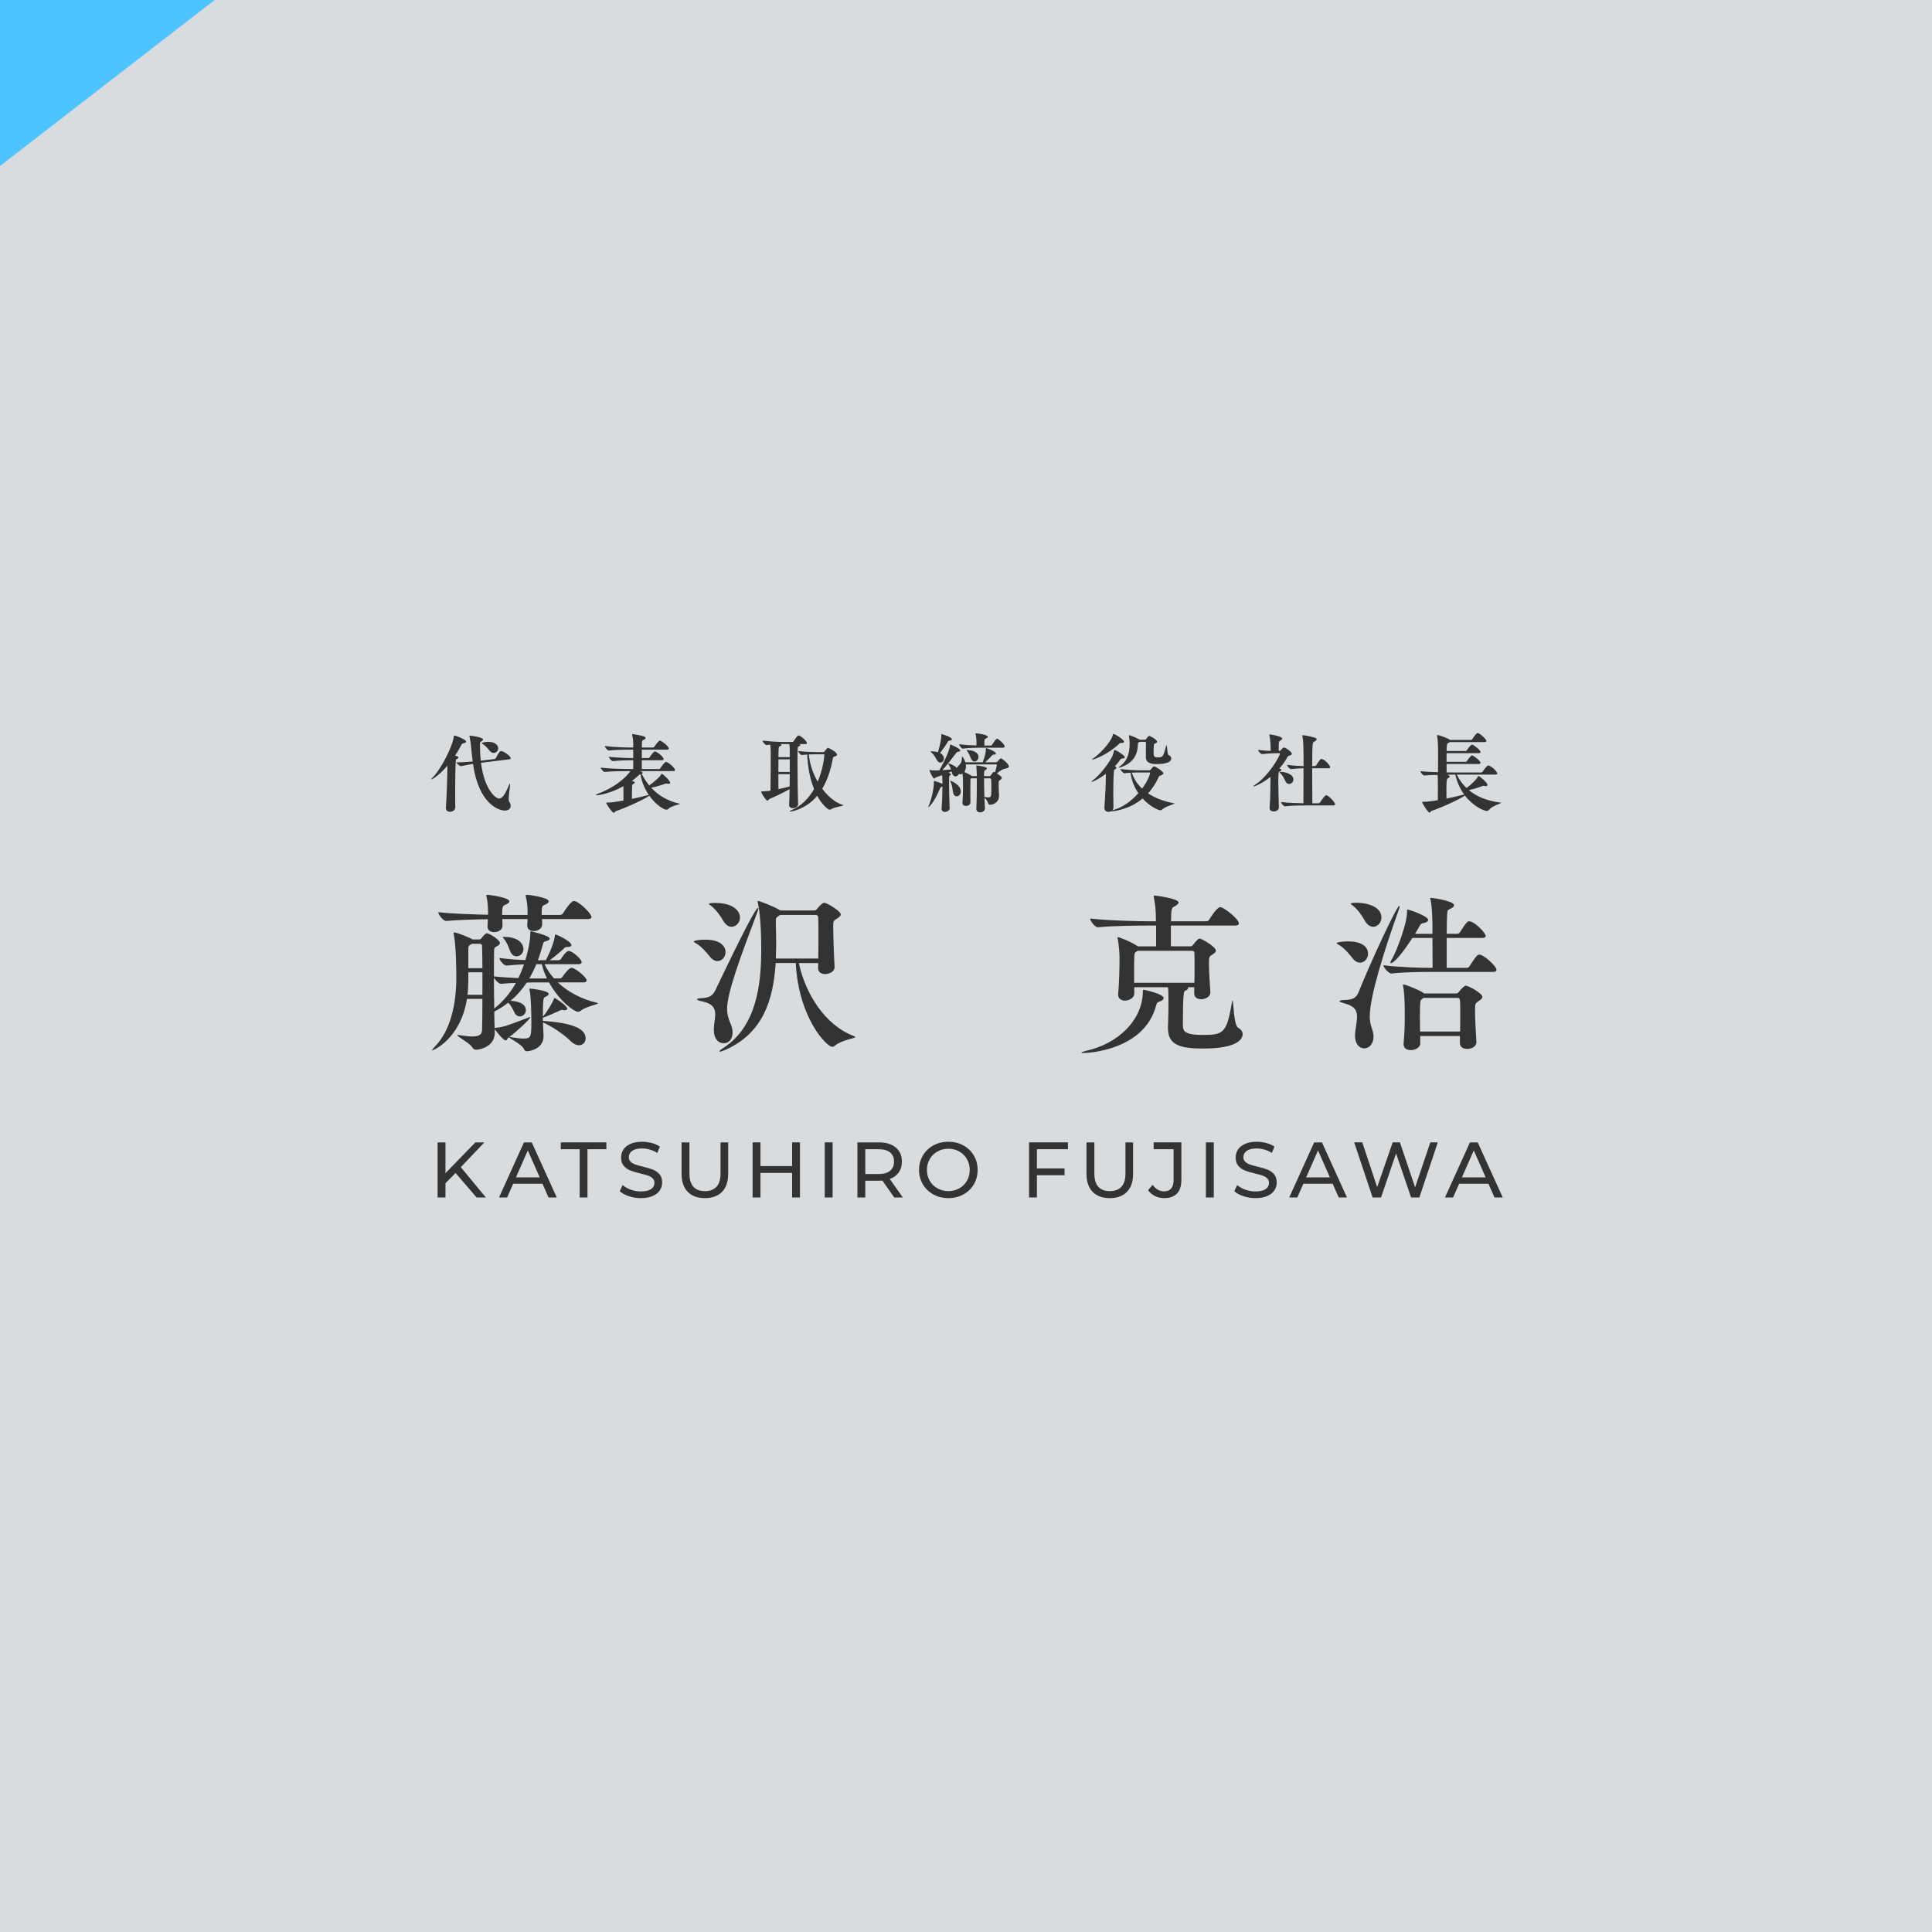 <svg enable-background="new 0 0 270 270" height="270" viewBox="0 0 270 270" width="270" xmlns="http://www.w3.org/2000/svg"><rect x="0" y="0" width="270" height="270" fill="#808080" stroke="none"/><path d="m0 0h270v270h-270z" fill="#f5fbfd" opacity=".75"/><g fill="#333"><path d="m63.663 163.929-1.408 1.43v1.991h-1.1v-7.7h1.1v4.301l4.18-4.301h1.254l-3.289 3.465 3.498 4.235h-1.287z"/><path d="m75.81 165.425h-4.092l-.847 1.925h-1.133l3.487-7.7h1.089l3.498 7.7h-1.155zm-.385-.88-1.661-3.773-1.661 3.773z"/><path d="m81.011 160.606h-2.64v-.957h6.369v.957h-2.64v6.743h-1.089z"/><path d="m87.88 167.168c-.539-.18-.963-.412-1.271-.698l.407-.858c.293.265.669.479 1.127.644s.93.248 1.414.248c.638 0 1.115-.108 1.43-.325.315-.216.473-.504.473-.863 0-.264-.086-.479-.258-.644s-.385-.291-.638-.379c-.253-.089-.61-.188-1.072-.298-.58-.139-1.047-.278-1.402-.418-.356-.139-.66-.354-.913-.643-.253-.29-.379-.681-.379-1.172 0-.411.108-.781.324-1.111s.544-.594.984-.792.986-.297 1.639-.297c.455 0 .902.059 1.342.176.44.118.817.286 1.133.506l-.363.881c-.323-.206-.667-.361-1.034-.468s-.726-.159-1.078-.159c-.624 0-1.091.113-1.402.341-.312.228-.468.521-.468.88 0 .264.088.479.264.644s.394.293.654.385.614.188 1.062.292c.58.139 1.045.278 1.397.418.352.139.655.352.908.638s.379.671.379 1.155c0 .403-.11.771-.33 1.105-.22.333-.554.598-1.001.792s-.997.291-1.65.291c-.579-.001-1.139-.091-1.678-.271z"/><path d="m96.109 166.558c-.572-.587-.858-1.43-.858-2.53v-4.378h1.1v4.334c0 1.65.722 2.476 2.167 2.476.704 0 1.243-.204 1.617-.611.374-.406.561-1.028.561-1.864v-4.334h1.067v4.378c0 1.107-.286 1.953-.858 2.536s-1.372.874-2.398.874c-1.027-.001-1.826-.294-2.398-.881z"/><path d="m111.798 159.649v7.7h-1.1v-3.432h-4.422v3.432h-1.1v-7.7h1.1v3.312h4.422v-3.312z"/><path d="m115.259 159.649h1.1v7.7h-1.1z"/><path d="m124.973 167.35-1.661-2.365c-.206.015-.367.022-.484.022h-1.903v2.343h-1.1v-7.7h3.003c.997 0 1.782.238 2.354.715.572.478.858 1.134.858 1.97 0 .594-.147 1.1-.44 1.518s-.711.723-1.254.913l1.826 2.585h-1.199zm-.583-3.729c.366-.301.55-.73.55-1.287 0-.558-.184-.985-.55-1.282-.367-.297-.898-.445-1.595-.445h-1.87v3.465h1.87c.697-.001 1.228-.15 1.595-.451z"/><path d="m130.441 166.926c-.623-.341-1.113-.812-1.468-1.413-.356-.602-.534-1.272-.534-2.013s.178-1.412.534-2.014c.355-.601.845-1.072 1.468-1.413.624-.341 1.324-.512 2.101-.512.77 0 1.467.171 2.09.512s1.111.811 1.463 1.408.528 1.271.528 2.019-.176 1.421-.528 2.019-.84 1.066-1.463 1.407c-.624.342-1.32.512-2.09.512-.777 0-1.477-.17-2.101-.512zm3.625-.853c.451-.256.807-.61 1.067-1.062.26-.45.39-.955.39-1.512 0-.558-.13-1.062-.39-1.513-.261-.451-.616-.805-1.067-1.062s-.958-.385-1.523-.385c-.564 0-1.076.128-1.534.385s-.818.61-1.078 1.062-.391.955-.391 1.513c0 .557.13 1.062.391 1.512.26.451.62.806 1.078 1.062.458.257.97.386 1.534.386s1.072-.129 1.523-.386z"/><path d="m144.91 160.606v2.685h3.861v.945h-3.861v3.113h-1.1v-7.7h5.434v.957z"/><path d="m152.697 166.558c-.572-.587-.858-1.43-.858-2.53v-4.378h1.1v4.334c0 1.65.722 2.476 2.167 2.476.704 0 1.243-.204 1.617-.611.374-.406.561-1.028.561-1.864v-4.334h1.067v4.378c0 1.107-.286 1.953-.858 2.536s-1.372.874-2.398.874c-1.027-.001-1.826-.294-2.398-.881z"/><path d="m161.403 167.146c-.396-.194-.715-.468-.957-.82l.638-.748c.425.609.96.913 1.606.913.433 0 .761-.132.984-.396s.335-.652.335-1.166v-4.323h-2.783v-.957h3.872v5.226c0 .851-.204 1.49-.611 1.919s-1.006.644-1.798.644c-.461 0-.89-.097-1.286-.292z"/><path d="m168.527 159.649h1.1v7.7h-1.1z"/><path d="m173.767 167.168c-.539-.18-.963-.412-1.271-.698l.407-.858c.293.265.669.479 1.127.644s.93.248 1.414.248c.638 0 1.115-.108 1.43-.325.315-.216.473-.504.473-.863 0-.264-.086-.479-.258-.644s-.385-.291-.638-.379c-.253-.089-.61-.188-1.072-.298-.58-.139-1.047-.278-1.402-.418-.356-.139-.66-.354-.913-.643-.253-.29-.379-.681-.379-1.172 0-.411.108-.781.324-1.111s.544-.594.984-.792.986-.297 1.639-.297c.455 0 .902.059 1.342.176.44.118.817.286 1.133.506l-.363.881c-.323-.206-.667-.361-1.034-.468s-.726-.159-1.078-.159c-.624 0-1.091.113-1.402.341-.312.228-.468.521-.468.88 0 .264.088.479.264.644s.394.293.654.385.614.188 1.062.292c.58.139 1.045.278 1.397.418.352.139.655.352.908.638s.379.671.379 1.155c0 .403-.11.771-.33 1.105-.22.333-.554.598-1.001.792s-.997.291-1.65.291c-.58-.001-1.139-.091-1.678-.271z"/><path d="m186.242 165.425h-4.092l-.847 1.925h-1.133l3.487-7.7h1.089l3.498 7.7h-1.155zm-.385-.88-1.661-3.773-1.661 3.773z"/><path d="m200.932 159.649-2.574 7.7h-1.155l-2.101-6.149-2.101 6.149h-1.177l-2.574-7.7h1.133l2.079 6.259 2.167-6.259h1.012l2.123 6.292 2.123-6.292z"/><path d="m208.01 165.425h-4.092l-.847 1.925h-1.133l3.487-7.7h1.089l3.498 7.7h-1.155zm-.385-.88-1.661-3.773-1.661 3.773z"/><path d="m83.57 140.199c0 .169-1.728.48-2.376 1.032-.12.097-.24.168-.408.168-.552 0-2.616-1.487-4.056-4.104h-2.232c-.24 0-.552.023-.888.023-.648.984-1.392 1.824-2.256 2.544.936.049 2.136.336 2.136 1.32 0 .48-.408.864-.84.864-.264 0-.552-.144-.744-.528-.24-.479-.48-1.008-.888-1.392-.6.479-1.248.888-1.944 1.248 0 .528.024 1.008.024 1.44 0 .287.024.6.024.863.024-.023.12-.023.24-.048 1.032-.12 1.392-.24 4.344-1.368.192-.072.312-.12.36-.12.024 0 .048 0 .048.024 0 .216-1.92 2.016-2.928 2.76.048 0 .12 0 .24.024.744.12 1.296.192 1.704.192 1.056 0 1.128-.168 1.128-2.328 0-1.152-.048-3.577-.24-4.393-.024-.072-.024-.12-.024-.168 0-.049.024-.097.096-.097.024 0 2.592.265 2.592.744 0 .145-.168.288-.504.433-.216.096-.312.191-.312 2.712l.048-.024c.456-.504 1.152-1.607 1.488-2.399.048-.12.072-.168.096-.168.048 0 1.776 1.08 1.776 1.512 0 .12-.12.216-.36.216-.072 0-.144 0-.216-.023-.072-.024-.12-.024-.168-.024s-.096 0-.192.048c-.648.288-1.68.769-2.352 1.008-.048.024-.096.024-.12.024v.456c3.168.216 5.977.792 5.977 2.424 0 .553-.384.984-.936.984-.336 0-.72-.168-1.128-.552-1.032-1.032-2.712-2.112-3.889-2.641v.36c.024.312.072 1.512.072 1.56 0 1.849-2.064 2.112-2.328 2.112-.24 0-.336-.144-.456-.384-.312-.624-2.016-1.416-2.041-1.584l-.096.072c-.144.096-.168.384-.36.384-.36 0-1.44-1.416-1.488-1.512l-.048-.097v.528c0 1.92-2.041 2.376-2.592 2.376-.264 0-.432-.096-.576-.36-.288-.527-2.064-1.464-2.064-1.655 0-.024.024-.049.096-.049.024 0 .096 0 .168.024.768.12 1.368.192 1.8.192 1.128 0 1.368-.36 1.392-.937.024-.96.048-2.568.048-4.32h-2.16c-.888 5.616-4.729 7.2-4.848 7.2-.024 0-.024 0-.024-.023 0-.072.12-.24.408-.528 2.208-2.256 2.977-6.049 2.977-9.601 0-4.32-.312-5.856-.36-6.072-.024-.072-.024-.12-.024-.168 0-.072.024-.097.096-.097.336 0 2.16.721 2.568.984h.936c.144 0 .264-.12.312-.192.168-.239.576-.672.72-.672.36 0 1.848.912 1.848 1.368 0 .192-.192.36-.528.504-.288.145-.288.312-.288.601-.024.696-.024 2.04-.024 3.552 1.104.12 2.328.192 3.408.24.312-.624.576-1.248.792-1.92-.672.023-1.368.072-2.424.168h-.024c-.384 0-.984-.769-.984-1.032v-.024c1.392.168 2.616.265 3.624.288.192-.6.696-2.376.696-3.888 0-.145.048-.145.048-.145s2.665.601 2.665 1.032c0 .12-.12.24-.432.336-.384.097-.432.12-.528.48-.216.768-.432 1.512-.696 2.208h1.104c.072-.12 1.08-2.04 1.272-3.385.024-.144 0-.216.048-.216.24 0 2.256.984 2.256 1.464 0 .169-.168.288-.528.288h-.073c-.288 0-.312.072-.504.265-.456.432-1.2 1.056-1.92 1.584h1.176c.168 0 .312-.048.384-.168.096-.168.72-1.128 1.08-1.128.552 0 1.824 1.176 1.824 1.56 0 .145-.096.288-.456.288h-4.729c.288.648.744 1.345 1.32 1.992h.744c.192 0 .312-.048.384-.168.24-.359.96-1.32 1.32-1.32.48 0 2.112 1.32 2.112 1.753 0 .144-.096.288-.48.288h-3.552c1.296 1.224 3.168 2.328 5.521 2.855.072.03.096.053.096.053zm-.912-12.049c0 .145-.096.288-.504.288h-6.409c.024.265.024.528.024.769v.023c0 .48-.552.889-1.176.889-.48 0-.912-.24-.912-.792v-.072c.024-.288.048-.576.048-.816h-3.528c.024.336.024.672.024.937 0 .527-.528.888-1.176.888-.48 0-.912-.24-.912-.768v-.072l.048-.96c-1.752.023-4.272.096-5.809.24h-.024c-.432 0-1.104-.912-1.104-1.225 1.8.216 4.92.312 6.96.36v-.601c-.024-.576-.048-1.2-.216-1.944-.024-.071-.024-.119-.024-.168 0-.071.048-.071.216-.071.384.023 3 .384 3 .912 0 .144-.168.336-.672.527-.336.12-.336.601-.336 1.368h3.552v-.576c0-.575-.072-1.224-.24-1.992-.024-.071-.024-.119-.024-.144 0-.096.048-.096.24-.096.408.023 2.977.384 2.977.912 0 .168-.168.336-.648.527-.216.072-.336.192-.336 1.104v.264h2.592c.144 0 .312-.096.384-.216.048-.072 1.056-1.729 1.536-1.729.048 0 .12.024.168.024.865.315 2.281 1.779 2.281 2.21zm-15.241 7.729h-1.968v1.032c0 .721-.024 1.416-.12 2.112h2.088zm-.048-3.672c0-.168-.072-.312-.264-.312h-1.152l-.072.049c-.408.216-.432.239-.432.96v2.4h1.968c0-1.321-.024-2.449-.048-3.097zm2.664 5.28h-.024c-.312 0-.84-.552-.984-.888 0 1.416.024 2.976.048 4.344 1.272-1.008 2.256-2.208 3.024-3.576-.672.025-1.368.048-2.064.12zm3.12-4.872c0 .6-.456 1.032-.96 1.032-.36 0-.72-.217-.936-.816-.168-.456-.456-1.2-.816-1.608-.12-.144-.192-.216-.192-.24 0-.048.048-.048.192-.048 2.52 0 2.712 1.416 2.712 1.68zm2.568 2.136h-.768c-.288.696-.624 1.368-.984 1.992h2.472c-.336-.672-.576-1.368-.72-1.992z"/><path d="m101.394 133.047c0 .696-.504 1.272-1.128 1.272-.336 0-.72-.192-1.08-.648-.384-.504-1.224-1.464-1.896-1.824-.216-.12-.336-.191-.336-.264 0-.145.84-.264 1.608-.264 2.183 0 2.832.984 2.832 1.728zm.215 7.969c0 .672.144 1.272.528 2.137.168.384.24.768.24 1.151 0 .816-.408 1.488-1.272 1.488-.672 0-1.344-.576-1.344-1.848v-.168c.024-.769.192-1.44.192-2.017 0-.864-.336-1.488-1.848-1.824-.456-.096-.696-.191-.696-.288 0-.072.24-.144.744-.168.888-.048 1.417-.264 1.8-1.056.576-1.177 4.225-8.929 5.593-11.089.192-.312.312-.456.384-.456.024 0 .048.023.048.071 0 .12-.048.312-.168.601-2.352 6.241-4.201 11.21-4.201 13.466zm1.801-12.793c0 .72-.552 1.296-1.176 1.296-.408 0-.84-.264-1.176-.864-.312-.575-1.008-1.56-1.68-2.063-.168-.12-.312-.217-.312-.265 0-.096.456-.144.84-.144 2.543 0 3.504 1.103 3.504 2.04zm16.105 16.705c0 .217-1.776.336-2.856 1.225-.12.096-.24.144-.36.144-.768 0-4.705-4.056-5.089-11.713h-2.808c-.336 5.209-1.776 9.745-6.937 12.098-.384.168-.72.288-.864.288-.048 0-.072-.024-.072-.049 0-.048.168-.216.576-.479 4.608-3 5.28-8.809 5.28-13.777 0-4.248-.384-6.097-.48-6.528-.024-.097-.024-.145-.024-.192 0-.024 0-.048.024-.048.216 0 2.352.816 3.072 1.296l.072.048h4.776c.096 0 .216-.048.336-.191.048-.072.696-.889 1.032-.889s2.304 1.152 2.304 1.633c0 .168-.144.336-.48.552-.576.336-.576.408-.576 1.152 0 1.104.096 3.984.192 5.592v.072c0 .648-.744.96-1.32.96-.528 0-.984-.24-.984-.815v-.024c0-.216.024-.456.024-.696h-2.712c.864 4.129 3.577 8.665 7.681 10.201.145.044.193.092.193.14zm-5.137-14.185c0-1.032 0-1.921-.024-2.4 0-.36-.096-.48-.456-.48h-4.873c-.576.385-.6.408-.6.841v.479c0 .288.024.744.024 1.032 0 .528.024 1.056.024 1.561 0 .743-.024 1.464-.048 2.184h5.929c.024-1.033.024-2.209.024-3.217z"/><path d="m162.623 139.479c0 .192-.192.36-.6.504-.216.072-.336.072-.456.553-1.656 6.216-9.433 6.624-10.128 6.624-.216 0-.312-.023-.312-.048 0-.072.288-.168.768-.288 4.128-.912 7.825-4.104 7.825-8.353 0-.12.048-.145.12-.145.095.001 2.783.577 2.783 1.153zm5.496 7.057c-3.264 0-4.896-.528-4.896-2.856v-.216c.072-1.536.072-3.12.072-3.624 0-1.296-.024-1.536-.072-1.872h-4.704v.888c0 .648-.816.984-1.296.984-.504 0-.96-.265-.96-.84v-.12c.168-1.656.192-4.152.192-5.089 0-.384-.072-1.776-.264-2.64 0-.072-.024-.097-.024-.145 0-.024.024-.048.048-.048.144 0 1.776.6 2.736 1.248l.072.048h2.544v-2.904h-1.176c-1.32 0-4.825.024-6.937.24h-.024c-.432 0-1.08-.912-1.08-1.225 2.424.288 6.793.385 8.161.385h1.032c0-1.633-.096-2.305-.288-3.337 0-.071-.024-.12-.024-.144 0-.096.048-.12.12-.12s3.36.408 3.36.984c0 .216-.312.384-.6.552-.36.168-.456.312-.456 2.064h4.944c.144 0 .312-.097.384-.216.12-.217 1.08-1.753 1.536-1.753.048 0 .12.024.168.024.648.24 2.448 1.656 2.448 2.256 0 .145-.12.288-.528.288h-8.977v2.904h2.736c.096 0 .192 0 .312-.144.648-.841.84-.937.984-.937.264 0 2.256 1.128 2.256 1.681 0 .168-.12.336-.456.527-.504.312-.504.336-.504 1.32 0 1.104.12 2.88.192 3.937v.072c0 .576-.672.936-1.272.936-.504 0-.984-.24-.984-.815v-.864h-.912c.048.048.072.071.072.12 0 .119-.12.239-.432.384-.168.072-.312.24-.312 4.729 0 .815.072 1.439 2.784 1.439 2.952 0 3.336-.312 4.081-4.584.024-.168.048-.24.072-.24.144 0 .144 3.433.768 3.793.432.264.648.575.648.912.001.65-.647 2.018-5.544 2.018zm-1.176-11.737c0-.6 0-1.151-.024-1.584 0-.288-.144-.336-.336-.336h-7.608c-.048.048-.144.096-.216.145-.264.168-.264.216-.264 3.072v1.248h8.425c.023-.817.023-1.729.023-2.545z"/><path d="m191.185 133.287c0 .672-.504 1.248-1.104 1.248-.36 0-.744-.192-1.08-.648-.384-.504-1.2-1.464-1.873-1.824-.216-.119-.312-.191-.312-.264 0-.168 1.224-.24 1.56-.24 1.776 0 2.809.648 2.809 1.728zm.239 8.761c0 .576.096 1.128.312 1.729.144.407.216.768.216 1.104 0 1.009-.624 1.633-1.296 1.633-.648 0-1.296-.553-1.296-1.824 0-.097.024-.192.024-.312.072-.84.264-1.632.264-2.28 0-.864-.336-1.512-1.752-1.872-.456-.12-.696-.24-.696-.312 0-.097.24-.145.744-.168.912-.024 1.56-.192 1.896-1.032 1.584-3.984 5.353-12.121 5.712-12.121.024 0 .048.023.048.071 0 .12-.048.312-.168.624-2.015 5.591-4.008 12-4.008 14.76zm1.633-13.825c0 .72-.552 1.296-1.152 1.296-.408 0-.84-.264-1.176-.864-.312-.575-.984-1.584-1.656-2.088-.168-.12-.312-.216-.312-.264 0-.145.744-.145.792-.145 1.32 0 3.504.456 3.504 2.065zm16.081 7.32c0 .168-.12.288-.552.288h-9.049c-1.128 0-3.312.024-5.088.216h-.024c-.384 0-1.104-.888-1.104-1.151 2.064.264 5.136.359 6.289.359h.6c0-.912-.024-2.76-.024-4.176h-2.808c-2.16 3.36-2.904 3.528-3 3.528-.048 0-.072-.024-.072-.072 0-.072.048-.216.168-.408.672-1.104 2.16-4.992 2.16-6.672v-.217c0-.096.024-.12.096-.12.216 0 2.856.912 2.856 1.44 0 .192-.216.36-.6.432-.312.049-.432.097-.576.385-.168.288-.384.696-.648 1.128h2.424v-1.248c-.024-.984-.048-2.496-.264-3.505-.024-.119-.048-.191-.048-.216 0-.048.024-.048.072-.048.432 0 3.264.456 3.264 1.008 0 .145-.144.336-.504.505-.288.144-.432.119-.456.647-.024.384-.072 1.536-.072 2.856h1.392c.216 0 .36-.072.432-.192.984-1.536 1.104-1.56 1.32-1.56.744 0 2.304 1.632 2.304 2.04 0 .168-.12.288-.552.288h-4.896v4.176h2.736c.216 0 .36-.071.432-.191.864-1.345 1.08-1.656 1.416-1.656.576 0 2.376 1.609 2.376 2.136zm-1.968 3.769c0 .168-.168.36-.504.576-.528.36-.528.36-.528 1.416 0 1.08.096 2.736.192 4.272v.072c0 .647-.72.936-1.296.936-.528 0-1.008-.24-1.008-.815v-.984h-5.544v1.032c0 .6-.72.936-1.32.936-.528 0-1.008-.239-1.008-.815v-.097c.144-1.56.168-2.904.168-3.984 0-1.92-.072-3.288-.24-4.08 0-.048-.024-.072-.024-.12s.024-.072.096-.072c.24 0 2.112.721 2.784 1.177l.072.072h4.512c.096 0 .216-.049.336-.192.288-.36.744-.888.984-.888.408-.002 2.328 1.078 2.328 1.558zm-3.096 2.136c0-1.992-.024-1.992-.456-1.992h-4.681l-.192.144c-.264.168-.312.264-.312 2.784 0 .576.024 1.176.024 1.776h5.593c.024-.936.024-1.896.024-2.712z"/><path d="m63.706 106.288c-.072.731-.096 2.71-.096 4.365 0 .912 0 1.728.012 2.171v.012c0 .42-.42.612-.744.612-.3 0-.563-.156-.563-.528v-.071c.096-1.319.204-4.006.216-5.853-1.14 1.331-2.075 1.931-2.255 1.931-.012 0-.024-.013-.024-.013 0-.035.072-.119.216-.264 1.139-1.104 2.854-4.474 2.95-5.732.012-.072-.012-.12.06-.12.264 0 1.667.563 1.667.852 0 .108-.144.18-.408.228-.12.024-.192.097-.276.252-.252.492-.54.996-.863 1.476.444.096.468.191.468.239 0 .097-.108.192-.3.276-.048.024-.06.108-.06.167zm7.664-.324c0 .061-.048.132-.228.156l-3.922.48c.479 3.814 2.086 5.002 2.53 5.002.564 0 1.02-1.044 1.379-1.871.048-.132.096-.216.132-.216.012 0 .024.023.024.096 0 .348-.192 1.451-.192 2.039 0 .155.012.275.048.335.156.217.228.433.228.624 0 .384-.312.672-.815.672-.815 0-3.658-.876-4.45-6.524-.516.084-1.091.191-1.643.312h-.036c-.216 0-.624-.396-.636-.527.72 0 1.559-.061 2.267-.12-.108-.804-.168-1.535-.252-2.362-.036-.384-.108-.72-.18-1.092-.012-.048-.024-.084-.024-.108 0-.035.024-.048.072-.048.252 0 1.835.229 1.835.528 0 .096-.108.191-.276.3-.156.096-.156.144-.156.384v.264c0 .636.036 1.319.108 2.015h.012l1.919-.228c.072-.012.144-.072.18-.132.456-.876.6-.983.731-.983.325-.003 1.345.681 1.345 1.004zm-3.934-2.003c-.072-.035-.12-.071-.12-.107 0-.048.408-.18.936-.18.959 0 1.367.479 1.367.899 0 .359-.276.647-.612.647-.204 0-.419-.096-.611-.336-.229-.287-.576-.707-.96-.923z"/><path d="m92.742 106.084c0 .084-.06.156-.264.156h-2.783v1.235h2.399c.072 0 .156-.048.192-.108.036-.071.563-.888.815-.888.024 0 .048 0 .06.013.408.155 1.175.852 1.175 1.127 0 .072-.048.145-.252.145h-4.653c.24.06.384.167.384.251 0 .061-.06.12-.132.145.252.491.587 1.056 1.043 1.606.744-.527 1.511-1.223 1.655-1.511.036-.084.048-.132.084-.132.132 0 1.188.947 1.188 1.283 0 .084-.072.132-.204.132-.06 0-.12-.012-.204-.023-.048-.013-.084-.024-.132-.024-.036 0-.072.012-.12.024-.408.155-1.175.407-1.979.575.888.96 2.159 1.835 3.97 2.23.024 0 .036.013.036.024 0 .072-1.188.264-1.631.708-.072.071-.168.107-.276.107-.3 0-1.427-.624-2.375-1.967-.216.216-2.411 1.379-4.701 2.183-.096.036-.132.216-.252.216-.252 0-1.067-1.259-1.067-1.379 0-.048.036-.048.144-.048.432 0 1.079-.072 2.267-.288v-2.003c-1.751.972-3.346 1.26-3.73 1.26-.072 0-.12-.013-.12-.036 0-.036.096-.097.276-.168 3.059-1.176 4.258-2.771 4.558-3.166h-.204c-.672 0-2.375.012-3.382.119h-.012c-.204 0-.563-.455-.563-.6 1.175.145 3.31.192 4.006.192h.54v-1.235h-.038c-.671 0-1.787.023-2.794.132h-.012c-.216 0-.576-.468-.576-.611 1.163.144 2.723.18 3.418.18v-1.176h-.54c-.672 0-1.859.012-2.867.12h-.012c-.204 0-.564-.479-.564-.624 1.175.145 2.794.204 3.49.204h.492v-.695c-.012-.372-.06-.708-.144-1.056-.012-.036-.012-.06-.012-.072 0-.048.012-.048.06-.048.144 0 .983.145 1.535.3.204.061.288.145.288.24s-.108.204-.324.288c-.156.06-.204.132-.204 1.043h1.56c.083 0 .144-.048.191-.107.156-.216.408-.612.66-.816.024-.023.072-.035.108-.035.024 0 .048 0 .072.012.324.12 1.175.791 1.175 1.092 0 .084-.06.155-.264.155h-3.502v1.176h.9c.083 0 .144-.048.192-.108.156-.216.372-.575.624-.779.024-.024.072-.036.108-.036.024 0 .048 0 .072.012.432.155 1.152.779 1.152 1.054zm-3.239 2.111c-.084.023-.144.06-.204.119-.3.288-.636.564-.983.816l.216.071c.12.048.18.108.18.168 0 .061-.084.132-.216.192-.18.071-.18.084-.18 2.087.755-.156 1.475-.324 2.051-.48.144-.035.252-.06.312-.06-.6-.875-1.019-1.906-1.176-2.913z"/><path d="m112.771 103.854c0 .072-.06.132-.24.132h-.828c.096.036.156.084.156.132 0 .06-.072.12-.24.191-.156.072-.168.133-.168 2.291 0 2.123.048 5.109.084 5.793v.024c0 .3-.36.527-.731.527-.276 0-.528-.132-.528-.456v-.048c.036-.384.06-1.199.072-2.158-1.103.623-2.23 1.127-2.854 1.402-.108.049-.12.217-.216.217-.24 0-.911-1.116-.911-1.248 0-.036.036-.048.12-.048.72-.036 1.067-.084 1.188-.107.036-1.584.036-4.918.036-5.422 0-.491-.024-.6-.072-1.019-.18.012-.36.035-.54.06h-.012c-.156 0-.527-.492-.527-.624.947.132 2.243.192 2.758.192h1.439c.036 0 .12-.036.156-.096.084-.156.516-.804.695-.804.263.001 1.163.78 1.163 1.069zm-2.399 2.266h-1.583c-.012.54-.012 1.151-.012 1.763h1.595zm-1.595 2.075c0 .803 0 1.559.012 2.087.48-.097.996-.216 1.559-.372.012-.552.024-1.14.024-1.715zm1.595-3.238c0-.516 0-.504-.06-.972h-1.248c.084.036.144.072.144.132 0 .048-.072.12-.24.191-.156.061-.156.061-.18 1.5h1.583v-.851zm7.496 7.579c0 .097-1.151.252-1.547.468-.144.084-.251.156-.372.156-.228 0-1.067-.695-1.739-1.943-1.571 1.859-3.562 2.207-3.79 2.207-.048 0-.06-.012-.06-.023 0-.048.12-.12.264-.181 1.343-.563 2.387-1.631 3.143-2.95-.564-1.391-.888-3.07-.959-4.821-.288.013-.564.036-.78.061h-.012c-.144 0-.467-.42-.467-.552 1.199.144 2.303.155 2.83.155h.672c.084 0 .144-.06.192-.119.072-.084.324-.42.396-.456.024-.012.048-.024.072-.024.084 0 1.259.563 1.259.948 0 .096-.06.18-.24.239-.18.061-.288.061-.312.168-.3 1.703-.792 3.166-1.511 4.354.828 1.115 1.859 1.967 2.915 2.279.033.011.046.022.046.034zm-2.663-7.052c0-.048-.024-.072-.12-.072h-.792c-.264 0-.755 0-1.259.024.12 1.308.576 2.65 1.235 3.813.816-1.894.936-3.656.936-3.765z"/><path d="m138.352 112.465c-.12 0-.204-.036-.252-.204-.108-.372-.36-.636-.527-.779l.072 1.463v.036c0 .407-.42.552-.684.552s-.516-.156-.516-.504v-.048c.06-1.115.072-2.555.072-4.21h-.792l-.036.036c-.072.048-.072.12-.072.204 0 .336-.012.911-.012 1.499 0 .575.012 1.188.012 1.607v.012c0 .348-.348.504-.624.504-.264 0-.492-.132-.492-.444v-.06c.072-.779.083-1.607.083-2.243 0-.804-.012-1.271-.072-1.763-.096.06-.204.084-.3.084-.084 0-.156-.012-.228-.048-.072.216-.264.348-.456.348s-.408-.156-.492-.516c-.012-.061-.024-.12-.048-.18-.132.06-.276.119-.444.18.24.084.348.132.348.216 0 .048-.036.107-.132.168-.108.072-.132.096-.132 1.02 0 1.115.048 2.746.084 3.538v.012c0 .396-.48.527-.648.527-.251 0-.479-.132-.479-.443v-.06c.108-1.332.12-2.483.12-3.035l-.096.024c-.168.036-.18.108-.252.264-.803 1.919-1.559 2.603-1.607 2.603-.012 0-.012-.012-.012-.023 0-.036.012-.097.06-.204.252-.6.72-2.123.72-3.347 0-.119.012-.119.024-.119.06 0 .828.239 1.164.419 0-.384-.012-.827-.036-1.223-.372.144-.708.252-.875.312-.108.048-.144.168-.228.168-.204 0-.696-1.104-.696-1.176 0-.012.012-.023.036-.023.012 0 .036.012.072.012.252.036.528.048.732.048h.168c.12 0 .251 0 .396-.012.432-.756 1.427-2.65 1.487-3.49.012-.096.012-.12.036-.12.096 0 1.403.564 1.403.84 0 .096-.096.168-.324.18-.12 0-.18.072-.264.18-.564.756-1.319 1.728-1.919 2.387.42-.023.863-.06 1.211-.096-.096-.275-.216-.527-.324-.684-.048-.072-.072-.12-.072-.144 0-.013 0-.013.024-.013.108 0 .78.217 1.188.612.036-.072.096-.132.156-.204.348-.348.528-.575.54-1.092 0-.18.012-.264.048-.264.096 0 .336.444.444.78h2.422c.348-.936.444-1.344.444-1.859 0-.12.012-.12.024-.12.084 0 1.379.444 1.379.756 0 .084-.084.156-.276.156h-.036c-.156 0-.156.048-.251.144-.204.216-.552.575-.924.924h1.499c.048 0 .144-.024.18-.072.24-.276.396-.479.516-.479.012 0 .036 0 .048.012.144.072 1.056.768 1.056 1.104 0 .155-.156.275-.528.336-.444.071-.828.396-1.139.659.576.372.671.516.671.624 0 .071-.048.168-.204.275-.228.168-.228.18-.228.612 0 .419.036 1.247.048 1.522v.096c.001.933-.802 1.246-1.258 1.246zm-7.268-7.34c.324-1.14.468-1.859.468-2.291v-.192c0-.035 0-.048.024-.048.12 0 1.451.408 1.451.72 0 .096-.096.168-.312.192-.144.012-.192.048-.264.18-.251.432-.719 1.091-1.079 1.547.372.192.54.504.54.768 0 .312-.228.576-.492.576-.168 0-.36-.108-.504-.384-.216-.408-.479-.815-.731-1.02-.084-.072-.132-.108-.132-.145 0-.023.06-.035.18-.035.24 0 .563.048.851.132zm3.19 5.48c0 .42-.288.684-.564.684-.228 0-.456-.168-.527-.588-.084-.503-.12-.983-.312-1.367-.06-.119-.084-.191-.084-.216 0 0 0-.012.012-.012.108 0 1.475.552 1.475 1.499zm3.778-7.639c0 .084-.096.18-.348.288-.132.048-.132.06-.132.936h.911c.06 0 .132-.048.168-.108.168-.3.576-.863.684-.863.132 0 1.067.743 1.067 1.115 0 .084-.06.156-.228.156h-3.238c-.552 0-1.5.023-2.387.132h-.012c-.18 0-.492-.468-.492-.624.78.12 1.739.168 2.411.18 0-.155.012-.359.012-.419-.012-.384-.036-.768-.12-1.151-.012-.036-.024-.061-.024-.084 0-.024.024-.036.108-.036.229-.002 1.62.19 1.62.478zm-1.535 5.493c0-.468-.024-.815-.072-1.331v-.084c0-.048 0-.061.036-.061.144 0 1.439.145 1.439.408 0 .071-.084.168-.24.239-.144.061-.156.156-.156.828h.804c.036 0 .084-.012.132-.084.264-.408.336-.492.42-.492.024 0 .06.013.096.024l.072.036c.108-.324.264-.899.264-1.031 0-.072-.036-.084-.084-.084h-4.246c.012.071.012.155.012.239 0 .132-.024.552-.228.815.312.132.792.384 1.007.54l.048.036h.696zm-1.439-3.622c0-.012.012-.012.048-.012.863 0 1.619.312 1.619.971 0 .349-.264.624-.552.624-.204 0-.408-.144-.528-.479-.096-.252-.276-.684-.479-.936-.072-.096-.108-.145-.108-.168zm2.495 6.524c.204.048.384.072.516.072.444 0 .456-.12.456-1.284 0-1.247 0-1.379-.204-1.379h-.816v.42c0 .672.024 1.427.048 2.159z"/><path d="m164.144 112.285c0 .096-1.235.384-1.739.852-.072.071-.156.107-.252.107-.144 0-1.332-.396-2.471-1.655-2.039 1.691-4.282 1.799-4.45 1.799-.108.049-.216.072-.324.072-.288 0-.563-.168-.563-.563v-.048c.096-1.367.204-3.167.204-4.702-.66.492-1.679 1.104-1.979 1.104-.024 0-.036 0-.036-.023 0-.024.072-.096.24-.216.731-.54 1.955-1.967 2.615-3.202.108-.204.24-.612.3-.899.012-.061.012-.097.06-.097.264 0 1.452.768 1.452 1.02 0 .096-.132.168-.396.18-.12 0-.192.061-.288.204-.216.312-.456.612-.731.888h.024c.156.048.216.12.216.192 0 .083-.108.18-.288.264-.048.023-.06.12-.06.18-.072.672-.096 1.907-.096 3.046 0 .792.012 1.535.024 2.039 0 .156-.06.3-.156.408.072-.024.168-.061.264-.084 1.235-.348 2.435-1.247 3.37-2.303-.576-.84-.959-1.823-1.091-2.854-.276.012-.576.036-.84.072h-.012c-.18 0-.564-.456-.564-.601.936.145 2.231.181 2.819.181h1.247c.108 0 .18-.108.192-.12.072-.072.192-.276.312-.36.06-.035.108-.06.156-.06.192 0 1.283.695 1.283.972 0 .084-.072.155-.24.228-.252.108-.36.145-.396.229-.372.851-.875 1.654-1.511 2.338.948.636 2.171 1.115 3.658 1.392.035.007.047.007.047.02zm-7.052-8.624c0 .12-.144.168-.396.168h-.06c-.12 0-.168.061-.3.18-1.535 1.439-3.406 2.136-3.682 2.136-.024 0-.036-.013-.036-.024 0-.024.072-.096.252-.204.551-.336 2.375-2.074 2.662-3.25.012-.06.012-.096.06-.096.216-.001 1.5.779 1.5 1.09zm6.596 2.339c0 .779-1.751.779-1.967.779-.576 0-1.583-.023-1.583-.959 0-.66 0-1.535.012-2.027 0-.048-.06-.119-.12-.119h-.719c-.036.023-.084.035-.132.06-.12.048-.144.024-.156.288-.036 1.439-.647 2.603-2.363 3.19-.144.048-.24.071-.288.071-.024 0-.036-.012-.036-.023 0-.036.108-.12.228-.204 1.151-.876 1.283-2.051 1.307-3.13 0-.252-.036-.768-.108-1.116v-.036c0-.012 0-.023.024-.023.252 0 1.415.552 1.487.624h.768c.06 0 .12-.097.144-.12.036-.048.312-.408.408-.408.048 0 .096.012.132.024.276.12.983.552.983.779 0 .072-.048.144-.144.192-.156.084-.288.084-.3.228-.024.252-.048.624-.048.947 0 .708.06.827.588.827.671 0 .768-.083 1.127-1.486.036-.132.06-.192.084-.192.108 0 .108 1.247.264 1.319.276.131.408.324.408.515zm-2.962 2.039c0-.084-.012-.084-.12-.084h-1.259c-.288 0-.719 0-1.175.024.264.815.744 1.583 1.439 2.23.947-1.282 1.115-2.11 1.115-2.17z"/><path d="m180.538 105.353c0 .084-.072.144-.192.191-.12.049-.348.097-.42.24-.264.527-.66 1.079-1.139 1.619.264.084.288.144.288.192 0 .071-.084.155-.264.228-.108.048-.168.12-.168 1.499 0 1.02.048 2.267.084 3.514v.013c0 .312-.324.552-.744.552-.288 0-.552-.145-.552-.492v-.048c.108-1.392.108-2.866.12-4.029v-.265c-1.235.996-2.267 1.344-2.363 1.344-.024 0-.036-.012-.036-.024 0-.036.108-.132.312-.264 1.799-1.163 3.406-3.97 3.406-4.294 0-.071-.024-.071-.144-.071l-.72.012c-.432.012-.779.024-1.595.12h-.011c-.216 0-.576-.408-.576-.588.744.084 1.283.132 1.751.144 0-.755-.036-1.643-.168-2.146-.012-.06-.024-.096-.024-.12 0-.036.012-.048.06-.048.144 0 1.751.276 1.751.576 0 .096-.12.203-.288.3-.204.107-.204.239-.204 1.188v.239h.144c.096 0 .144-.096.156-.107.252-.3.348-.36.408-.36.265-.003 1.128.621 1.128.885zm.216 3.585c0 .348-.288.624-.587.624-.204 0-.42-.12-.552-.432-.12-.265-.36-.756-.624-1.008-.108-.096-.156-.168-.156-.204s.048-.048.12-.048c.66.001 1.799.301 1.799 1.068zm5.829 3.466c0 .084-.06.156-.264.156h-3.922c-.671 0-1.811.012-2.818.12h-.012c-.204 0-.54-.456-.54-.6 1.032.132 2.351.168 3.13.18 0-.936.012-3.095.012-4.894-.54 0-.84.024-1.751.12h-.012c-.204 0-.54-.456-.54-.6 1.043.132 1.703.168 2.314.18 0-2.891-.048-3.646-.168-4.186-.012-.036-.012-.06-.012-.084 0-.036.012-.048.048-.048.456 0 1.619.312 1.679.336.192.06.276.144.276.239 0 .108-.132.24-.36.336-.24.12-.24.216-.264 3.406h.348c.084 0 .168-.048.204-.107.516-.84.648-.899.756-.899.024 0 .048 0 .072.012.6.216 1.14 1.007 1.14 1.14 0 .084-.06.155-.264.155h-2.255v1.56c0 1.403.012 2.71.024 3.334h.863c.084 0 .168-.048.204-.108.18-.275.671-1.019.863-1.019.024 0 .048 0 .072.012.409.144 1.177 1.02 1.177 1.259z"/><path d="m205.268 110.414c1.08.899 2.542 1.522 4.474 1.751.024 0 .048.012.048.023 0 .084-1.248.432-1.703.983-.084.108-.18.156-.3.156-.444 0-1.955-.684-3.07-2.159-.408.336-2.615 1.451-4.677 2.171-.096.036-.132.229-.252.229-.228 0-1.043-1.332-1.043-1.464 0-.048.048-.048.144-.048.348 0 .587-.023 1.079-.084.312-.036.636-.084.972-.144 0-.588.012-1.151.012-1.739 0-.3 0-.6-.012-.911 0-.265-.012-.636-.036-.888-.695.012-1.403.036-1.847.084h-.012c-.204 0-.54-.456-.54-.6.587.071 1.547.12 2.458.144 0-.731.012-1.643.012-2.494 0-1.739-.072-2.231-.132-2.531-.012-.048-.024-.084-.024-.107 0-.036.024-.061.072-.061.251 0 1.559.48 1.763.684h2.915c.072 0 .144-.048.18-.107.528-.815.672-.852.756-.852.036 0 .06 0 .084.012.372.145 1.139.863 1.139 1.092 0 .071-.06.155-.252.155h-4.869c-.06.036-.12.084-.228.133-.168.084-.18.107-.216 1.115h2.651c.072 0 .144-.048.18-.108.336-.516.624-.791.72-.791.024 0 .048 0 .072.012.264.107 1.115.756 1.115 1.031 0 .072-.06.156-.251.156h-4.486c0 .371-.012.791-.012 1.211h2.663c.072 0 .144-.048.18-.107.336-.517.624-.792.72-.792.024 0 .048 0 .072.012.264.108 1.115.756 1.115 1.031 0 .072-.06.156-.251.156h-4.486v1.176c.42.012.756.012.948.012h3.886c.072 0 .156-.048.192-.108.132-.216.612-.875.804-.875.024 0 .048 0 .072.012.636.24 1.175.96 1.175 1.115 0 .084-.048.156-.252.156h-5.409c.348.695.792 1.319 1.367 1.871.731-.552 1.427-1.235 1.571-1.56.036-.084.048-.132.084-.132.12 0 1.271.912 1.271 1.271 0 .096-.084.156-.24.156-.048 0-.108-.013-.18-.024-.048-.012-.096-.023-.144-.023-.036 0-.072 0-.108.023-.423.168-1.142.408-1.934.576zm-1.883-2.159h-.324c-.18 0-.468.012-.827.012.348.084.359.229.359.265 0 .071-.083.155-.228.216-.156.084-.228.132-.228 1.702 0 .36.012.756.012 1.152.827-.168 1.631-.349 2.254-.517l.216-.048c-.562-.779-1.006-1.715-1.234-2.782z"/></g><path d="m0 23.203 30-23.203h-30z" fill="#4dc4ff"/><path d="m0 0h270v270h-270z" fill="none"/></svg>
